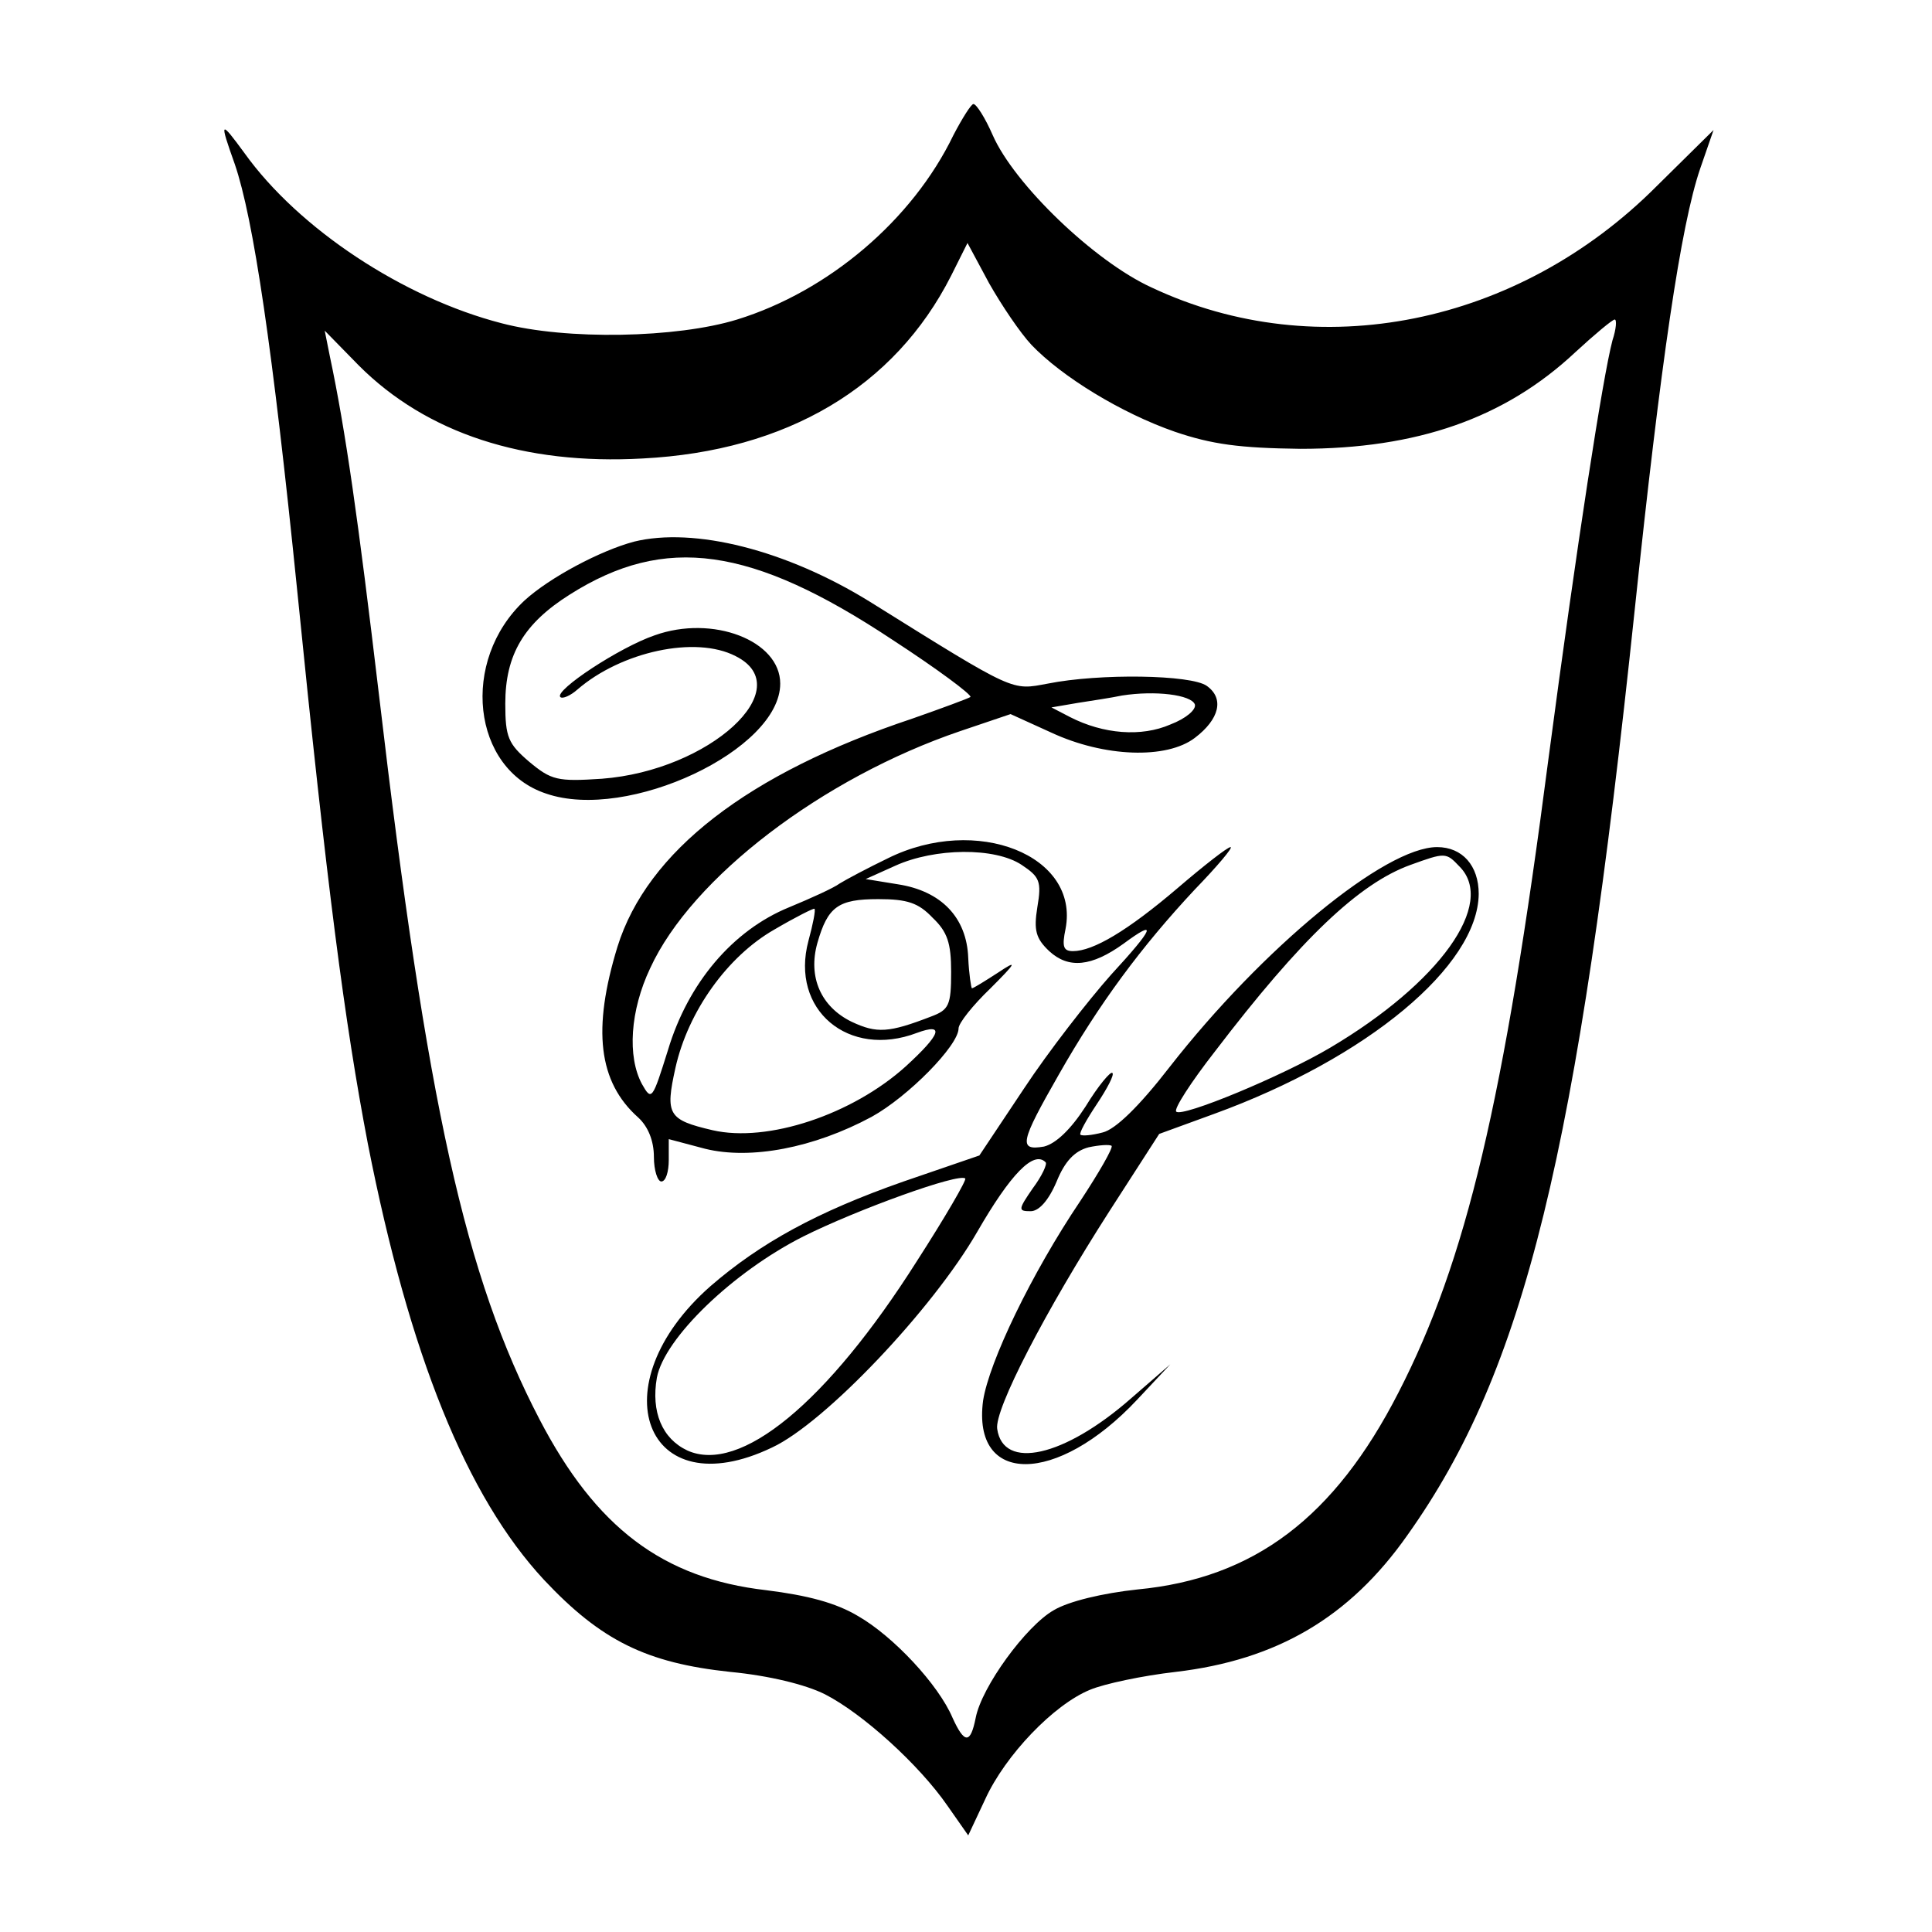 <?xml version="1.0" standalone="no"?>
<!DOCTYPE svg PUBLIC "-//W3C//DTD SVG 20010904//EN"
 "http://www.w3.org/TR/2001/REC-SVG-20010904/DTD/svg10.dtd">
<svg version="1.0" xmlns="http://www.w3.org/2000/svg"
 width="260pt" height="260pt" viewBox="0 0 260 260"
 preserveAspectRatio="xMidYMid meet">
<g transform="translate(0,260) scale(0.1,-0.1)"
fill="#000000" stroke="none">
<path d="M1283 2418 c-55 -114 -168 -210 -291 -248 -81 -25 -230 -28 -317 -5
-132 34 -273 127 -346 229 -33 45 -34 44 -13 -15 25 -73 51 -248 84 -574 40
-399 64 -582 95 -744 56 -285 133 -475 237 -587 77 -82 138 -112 251 -124 52
-5 101 -17 127 -30 51 -26 127 -95 165 -150 l28 -40 23 49 c27 59 92 127 141
147 19 8 71 19 115 24 136 16 234 73 312 184 158 222 229 514 306 1246 35 333
62 517 88 593 l18 52 -76 -75 c-187 -188 -457 -242 -680 -137 -77 35 -185 139
-214 205 -10 23 -22 42 -26 42 -3 0 -15 -19 -27 -42z m105 -282 c41 -43 121
-92 193 -117 50 -17 87 -22 169 -23 157 0 275 41 370 130 26 24 50 44 53 44 3
0 2 -13 -3 -28 -13 -49 -48 -275 -86 -562 -60 -463 -111 -677 -202 -854 -86
-168 -194 -250 -351 -265 -47 -5 -93 -16 -113 -28 -37 -21 -97 -103 -105 -145
-7 -35 -15 -35 -31 0 -19 45 -80 110 -127 137 -30 18 -68 28 -124 35 -139 16
-229 84 -305 230 -100 192 -151 421 -216 975 -28 236 -45 356 -66 455 l-7 35
46 -47 c91 -91 222 -134 382 -125 194 10 339 96 415 246 l22 44 29 -54 c17
-30 42 -67 57 -83z"/>
<path d="M853 1871 c-45 -12 -113 -48 -147 -79 -87 -81 -71 -227 29 -260 110
-38 315 59 315 148 0 58 -91 93 -169 65 -47 -16 -135 -74 -127 -83 3 -3 14 2
23 10 59 51 159 73 213 45 86 -43 -35 -154 -180 -165 -60 -4 -68 -2 -98 23
-28 24 -32 33 -32 78 0 66 25 108 87 147 128 81 244 65 434 -61 60 -39 107
-74 105 -77 -3 -2 -38 -15 -78 -29 -222 -74 -357 -179 -397 -307 -34 -111 -26
-182 28 -230 13 -12 21 -31 21 -53 0 -18 5 -33 10 -33 6 0 10 13 10 29 l0 28
49 -13 c61 -15 146 1 224 43 49 27 117 96 117 119 0 7 19 31 43 54 35 35 37
39 10 21 -17 -11 -33 -21 -35 -21 -1 0 -4 19 -5 41 -2 54 -36 90 -95 99 l-43
7 40 18 c53 24 134 25 170 1 24 -16 27 -22 21 -57 -5 -31 -2 -42 16 -59 26
-24 57 -21 100 10 46 34 42 22 -17 -42 -31 -35 -84 -103 -117 -153 l-60 -90
-102 -35 c-117 -41 -193 -83 -260 -141 -151 -133 -88 -299 83 -217 71 33 216
186 276 290 45 78 76 110 92 94 3 -2 -5 -19 -17 -35 -20 -29 -20 -31 -3 -31
11 0 24 14 35 40 11 27 24 41 43 46 14 3 28 4 31 2 2 -3 -17 -36 -42 -74 -66
-98 -123 -217 -131 -269 -15 -114 99 -114 207 1 l45 48 -53 -46 c-90 -79 -172
-97 -180 -41 -4 26 65 159 151 293 l67 104 74 27 c206 75 355 199 356 296 0
38 -22 63 -56 63 -70 0 -235 -136 -360 -296 -41 -53 -73 -84 -90 -88 -15 -4
-28 -5 -30 -3 -2 2 8 20 22 41 14 21 24 40 21 42 -2 3 -19 -17 -36 -45 -20
-31 -40 -50 -56 -54 -35 -6 -32 6 20 97 54 95 111 172 183 249 30 31 52 57 48
57 -4 0 -36 -25 -71 -55 -68 -58 -114 -85 -141 -85 -13 0 -15 6 -10 30 19 99
-120 154 -239 95 -27 -13 -57 -29 -65 -34 -8 -6 -39 -20 -68 -32 -76 -31 -136
-102 -163 -192 -21 -67 -22 -69 -35 -46 -20 37 -16 99 11 156 56 122 232 256
417 319 l68 23 55 -25 c71 -33 155 -36 193 -7 33 25 40 53 16 70 -21 15 -144
17 -214 3 -49 -9 -42 -13 -239 110 -113 70 -237 101 -318 81z m755 -219 c2 -7
-12 -19 -33 -27 -39 -17 -90 -13 -135 10 l-25 13 35 6 c19 3 46 7 60 10 45 7
93 1 98 -12z m356 -218 c50 -50 -27 -157 -174 -244 -64 -38 -199 -94 -207 -86
-4 3 20 40 52 81 116 152 194 226 263 251 47 17 48 17 66 -2z m-709 -69 c20
-19 25 -34 25 -73 0 -45 -3 -51 -27 -60 -57 -22 -73 -23 -107 -7 -41 20 -59
60 -46 106 14 49 28 59 82 59 39 0 54 -5 73 -25z m-167 -31 c-25 -93 54 -159
146 -124 38 14 32 -2 -15 -45 -72 -65 -186 -103 -260 -86 -60 14 -64 21 -50
84 17 76 70 150 133 186 29 17 53 29 54 28 2 -1 -2 -21 -8 -43z m146 -431
c-121 -191 -238 -287 -309 -255 -34 16 -49 52 -41 98 10 53 102 142 197 190
72 36 210 86 218 78 2 -2 -27 -52 -65 -111z"/>
</g>
</svg>
